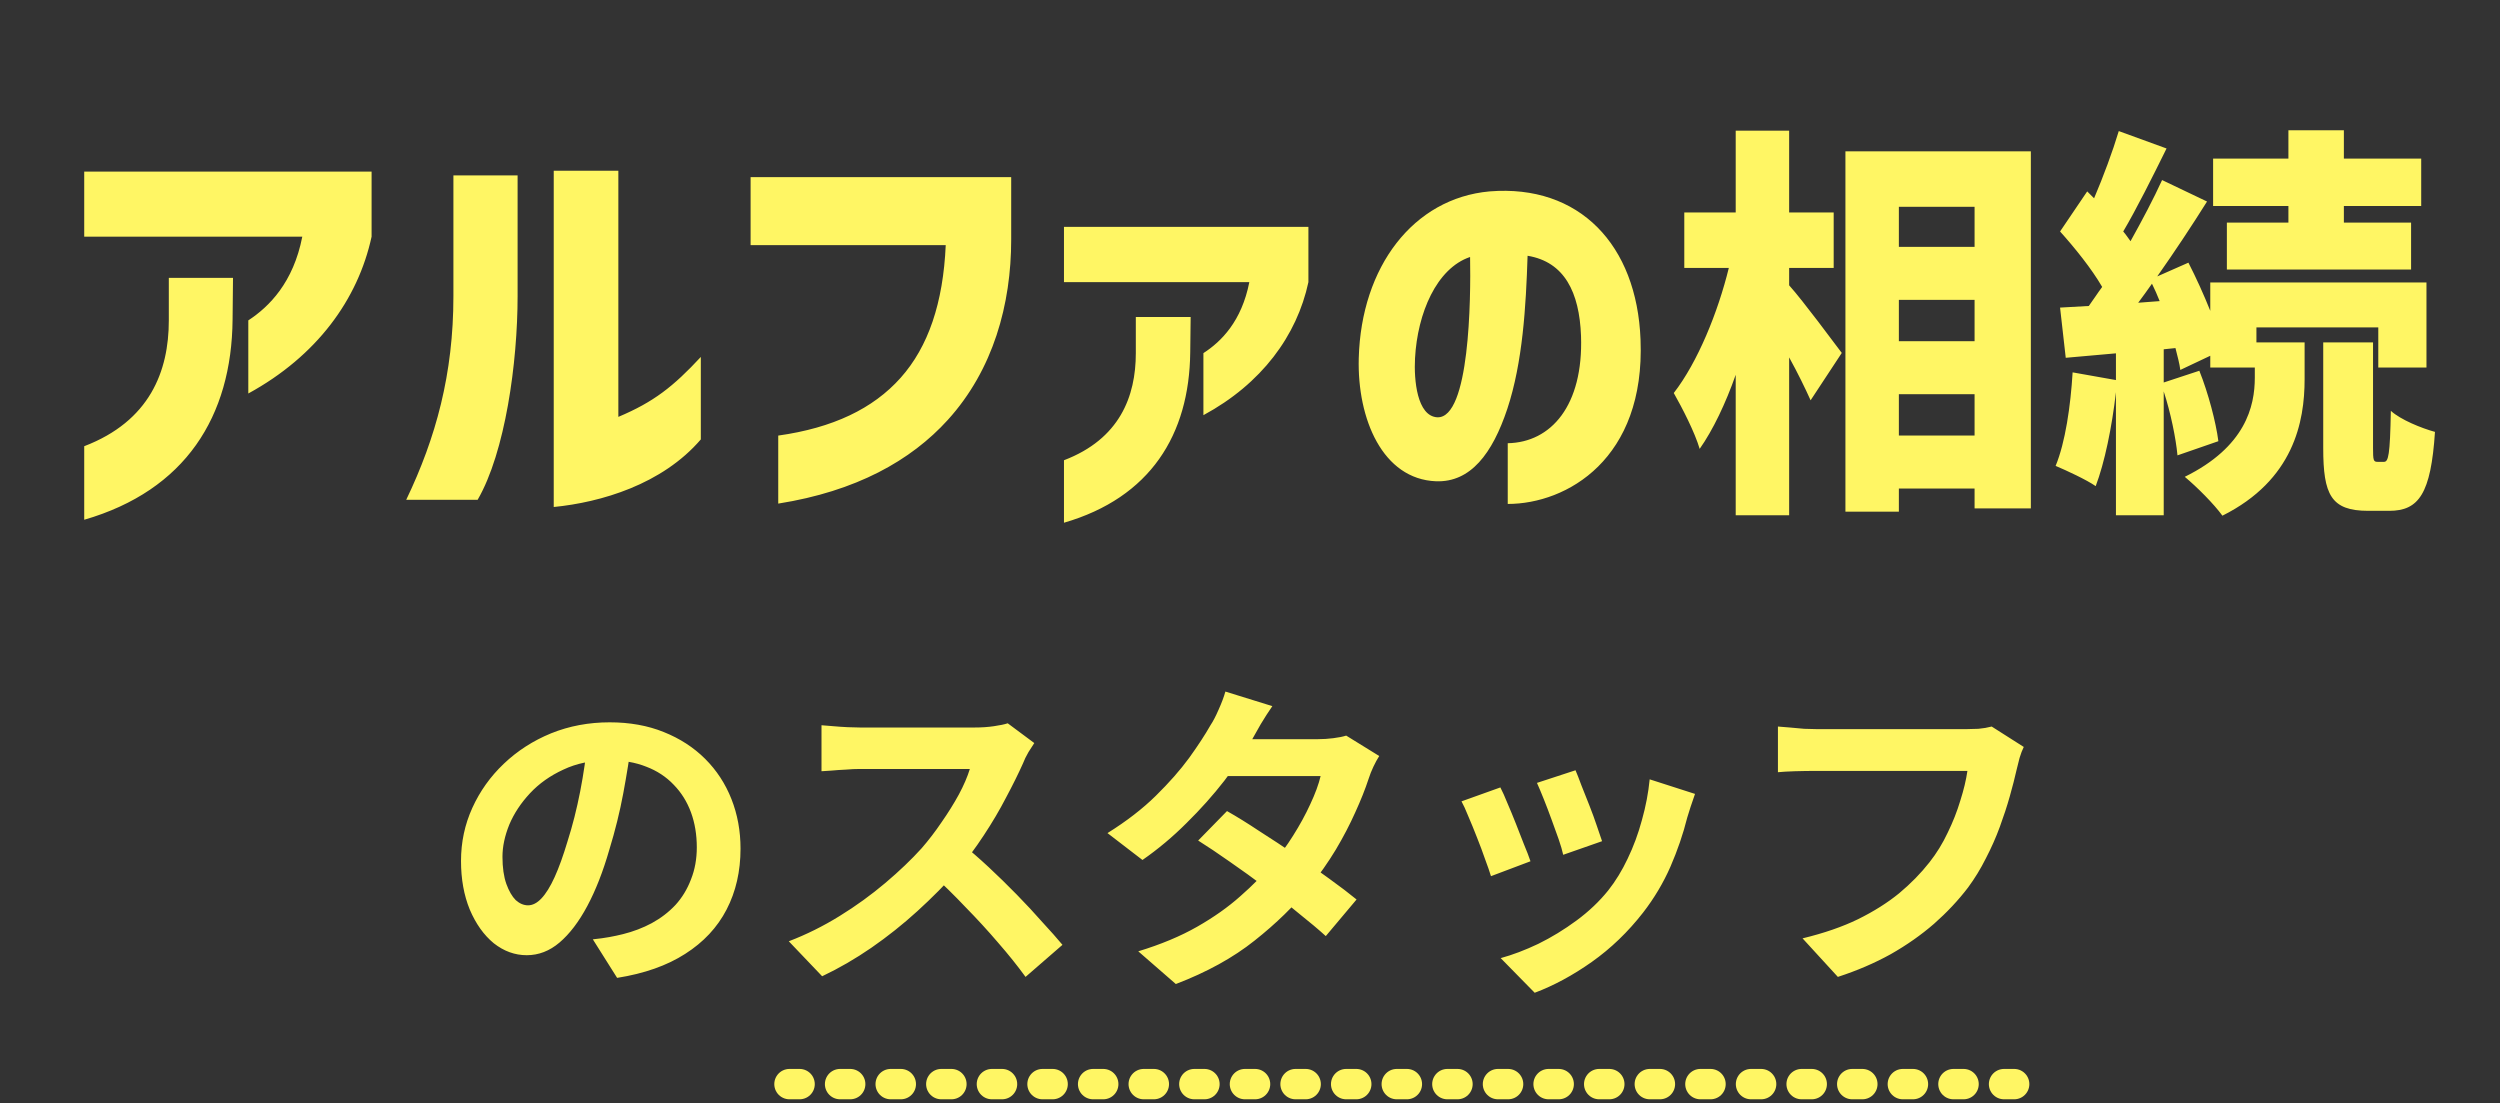 <svg width="247" height="109" viewBox="0 0 247 109" fill="none" xmlns="http://www.w3.org/2000/svg">
<rect x="0" y="0" width="247" height="109" fill="#333333" stroke="none"/>
<path d="M24.533 31.654C26.591 30.31 28.985 27.916 29.867 23.38H8.321V16.954H36.713V23.38C35.369 29.596 31.295 35.182 24.533 38.878V31.654ZM8.321 51.352V44.086C14.789 41.608 16.679 36.694 16.679 31.654V27.454H23.021L22.979 31.57C22.895 41.146 18.317 48.454 8.321 51.352ZM54.709 50.092V16.87H61.093V41.188C64.579 39.718 66.511 38.206 69.241 35.266V43.414C65.419 47.866 59.371 49.63 54.709 50.092ZM40.135 49.378C43.075 43.246 44.797 36.946 44.797 29.26V17.332H51.139V29.26C51.139 35.812 49.921 44.674 47.191 49.378H40.135ZM76.89 43.036C82.266 42.28 86.256 40.39 88.986 37.324C91.716 34.258 93.186 29.932 93.438 24.22H74.16V17.5H99.906V23.674C99.906 30.058 98.142 36.526 93.648 41.482C89.994 45.514 84.576 48.538 76.89 49.756V43.036ZM118.897 34.888C120.661 33.754 122.677 31.738 123.433 27.874H105.121V22.414H129.271V27.874C128.137 33.166 124.651 37.912 118.897 41.02V34.888ZM105.121 51.646V45.472C110.623 43.372 112.219 39.172 112.219 34.888V31.318H117.637L117.595 34.804C117.511 42.952 113.647 49.168 105.121 51.646ZM148.965 43.79C153.245 43.71 156.445 40.07 156.205 33.19C156.045 28.87 154.565 25.87 150.925 25.27C150.765 30.27 150.445 35.79 148.925 40.39C147.445 44.83 145.285 47.67 141.885 47.55C136.605 47.35 134.085 41.39 134.245 35.39C134.485 26.35 139.645 19.59 147.165 18.91C156.045 18.19 161.725 24.19 162.085 33.55C162.565 45.35 154.805 49.79 148.965 49.79V43.79ZM139.805 35.39C139.685 37.55 140.005 41.11 142.005 41.23C145.205 41.35 145.325 29.55 145.245 25.39C141.925 26.51 140.045 30.95 139.805 35.39ZM176.768 28.19C178.168 29.75 181.208 33.87 181.968 34.87L178.888 39.55C178.368 38.39 177.608 36.83 176.768 35.31V50.91H171.488V37.03C170.488 39.87 169.248 42.47 167.928 44.35C167.448 42.71 166.208 40.31 165.368 38.83C167.728 35.79 169.728 30.87 170.808 26.47H166.408V20.99H171.488V12.91H176.768V20.99H181.168V26.47H176.768V28.19ZM182.328 50.55V14.95H200.648V50.23H195.088V48.27H187.608V50.55H182.328ZM187.608 43.03H195.088V38.95H187.608V43.03ZM187.608 33.71H195.088V29.63H187.608V33.71ZM187.608 24.39H195.088V20.43H187.608V24.39ZM226.095 20.35H218.655V15.67H226.095V12.87H231.575V15.67H239.215V20.35H231.575V21.99H238.215V26.63H220.015V21.99H226.095V20.35ZM203.095 46.03C204.055 43.71 204.575 40.11 204.775 36.79L209.055 37.55V34.91L204.095 35.35L203.535 30.39L206.375 30.23C206.815 29.63 207.215 28.99 207.695 28.35C206.655 26.55 204.975 24.47 203.535 22.87L206.215 18.91L206.895 19.59C207.815 17.43 208.735 14.95 209.335 12.95L214.055 14.67C212.655 17.51 211.095 20.63 209.775 22.87C210.055 23.19 210.255 23.51 210.495 23.83C211.655 21.75 212.775 19.63 213.615 17.79L218.055 19.91C216.575 22.27 214.855 24.87 213.135 27.31L216.215 25.95C216.975 27.43 217.735 29.11 218.375 30.71V27.91H239.735V36.31H234.975V32.35H222.935V33.83H227.695V37.47C227.695 41.67 226.615 47.43 219.575 50.95C218.735 49.79 217.055 48.11 215.855 47.11C221.855 44.15 222.775 40.15 222.775 37.31V36.31H218.375V35.15L215.415 36.55C215.335 35.91 215.135 35.19 214.935 34.39L213.775 34.51V37.79L217.295 36.63C218.175 38.83 218.935 41.71 219.175 43.59L215.135 44.99C214.975 43.27 214.455 40.75 213.775 38.67V50.91H209.055V38.75C208.655 42.23 207.935 45.71 207.055 48.03C206.135 47.39 204.135 46.47 203.095 46.03ZM211.255 29.91L213.375 29.75C213.135 29.15 212.895 28.59 212.615 28.03C212.175 28.67 211.695 29.31 211.255 29.91ZM229.535 44.27V33.83H234.455V44.23C234.455 45.47 234.495 45.63 234.895 45.63H235.535C235.975 45.63 236.135 44.99 236.215 40.59C237.175 41.47 239.255 42.31 240.575 42.67C240.175 48.79 238.975 50.47 236.055 50.47H233.975C230.295 50.47 229.535 48.87 229.535 44.27ZM62.412 73.19C62.199 74.812 61.921 76.54 61.58 78.374C61.239 80.209 60.78 82.065 60.204 83.942C59.585 86.097 58.86 87.953 58.028 89.51C57.196 91.068 56.279 92.273 55.276 93.126C54.295 93.958 53.217 94.374 52.044 94.374C50.871 94.374 49.783 93.98 48.78 93.19C47.799 92.38 47.009 91.27 46.412 89.862C45.836 88.454 45.548 86.854 45.548 85.062C45.548 83.206 45.921 81.457 46.668 79.814C47.415 78.172 48.449 76.721 49.772 75.462C51.116 74.182 52.673 73.18 54.444 72.454C56.236 71.729 58.167 71.366 60.236 71.366C62.22 71.366 64.001 71.686 65.58 72.326C67.18 72.966 68.545 73.852 69.676 74.982C70.807 76.113 71.671 77.436 72.268 78.95C72.865 80.465 73.164 82.097 73.164 83.846C73.164 86.086 72.705 88.092 71.788 89.862C70.871 91.633 69.505 93.094 67.692 94.246C65.9 95.398 63.66 96.188 60.972 96.614L58.572 92.806C59.191 92.742 59.735 92.668 60.204 92.582C60.673 92.497 61.121 92.401 61.548 92.294C62.572 92.038 63.521 91.676 64.396 91.206C65.292 90.716 66.071 90.118 66.732 89.414C67.393 88.689 67.905 87.846 68.268 86.886C68.652 85.926 68.844 84.87 68.844 83.718C68.844 82.46 68.652 81.308 68.268 80.262C67.884 79.217 67.319 78.31 66.572 77.542C65.825 76.753 64.919 76.156 63.852 75.75C62.785 75.324 61.559 75.11 60.172 75.11C58.465 75.11 56.961 75.42 55.66 76.038C54.359 76.636 53.26 77.414 52.364 78.374C51.468 79.334 50.785 80.369 50.316 81.478C49.868 82.588 49.644 83.644 49.644 84.646C49.644 85.713 49.772 86.609 50.028 87.334C50.284 88.038 50.593 88.572 50.956 88.934C51.34 89.276 51.745 89.446 52.172 89.446C52.62 89.446 53.057 89.222 53.484 88.774C53.932 88.305 54.369 87.601 54.796 86.662C55.223 85.724 55.649 84.54 56.076 83.11C56.567 81.574 56.983 79.932 57.324 78.182C57.665 76.433 57.911 74.726 58.06 73.062L62.412 73.19ZM102.188 73.414C102.06 73.606 101.868 73.905 101.612 74.31C101.377 74.716 101.196 75.089 101.068 75.43C100.62 76.433 100.065 77.553 99.404 78.79C98.764 80.028 98.028 81.276 97.196 82.534C96.385 83.772 95.521 84.934 94.604 86.022C93.409 87.366 92.087 88.7 90.636 90.022C89.207 91.324 87.692 92.529 86.092 93.638C84.513 94.726 82.892 95.665 81.228 96.454L77.932 92.998C79.66 92.337 81.335 91.505 82.956 90.502C84.577 89.5 86.081 88.412 87.468 87.238C88.855 86.065 90.049 84.924 91.052 83.814C91.756 83.004 92.417 82.14 93.036 81.222C93.676 80.305 94.241 79.398 94.732 78.502C95.223 77.585 95.585 76.742 95.82 75.974C95.607 75.974 95.223 75.974 94.668 75.974C94.113 75.974 93.463 75.974 92.716 75.974C91.991 75.974 91.223 75.974 90.412 75.974C89.601 75.974 88.823 75.974 88.076 75.974C87.351 75.974 86.711 75.974 86.156 75.974C85.601 75.974 85.207 75.974 84.972 75.974C84.524 75.974 84.055 75.996 83.564 76.038C83.073 76.06 82.604 76.092 82.156 76.134C81.729 76.156 81.399 76.177 81.164 76.198V71.654C81.484 71.676 81.879 71.708 82.348 71.75C82.817 71.793 83.287 71.825 83.756 71.846C84.247 71.868 84.652 71.878 84.972 71.878C85.249 71.878 85.687 71.878 86.284 71.878C86.881 71.878 87.564 71.878 88.332 71.878C89.1 71.878 89.889 71.878 90.7 71.878C91.532 71.878 92.321 71.878 93.068 71.878C93.836 71.878 94.497 71.878 95.052 71.878C95.607 71.878 96.012 71.878 96.268 71.878C96.972 71.878 97.612 71.836 98.188 71.75C98.785 71.665 99.244 71.569 99.564 71.462L102.188 73.414ZM95.02 83.366C95.852 84.028 96.737 84.796 97.676 85.67C98.615 86.545 99.543 87.452 100.46 88.39C101.377 89.329 102.22 90.236 102.988 91.11C103.777 91.964 104.439 92.71 104.972 93.35L101.324 96.518C100.535 95.43 99.628 94.3 98.604 93.126C97.601 91.953 96.535 90.79 95.404 89.638C94.295 88.465 93.164 87.356 92.012 86.31L95.02 83.366ZM121.228 80.134C122.209 80.689 123.276 81.35 124.428 82.118C125.601 82.865 126.785 83.644 127.98 84.454C129.175 85.265 130.295 86.054 131.34 86.822C132.407 87.59 133.303 88.273 134.028 88.87L130.988 92.486C130.284 91.846 129.409 91.11 128.364 90.278C127.34 89.425 126.231 88.561 125.036 87.686C123.841 86.79 122.657 85.937 121.484 85.126C120.332 84.316 119.297 83.622 118.38 83.046L121.228 80.134ZM136.268 74.694C136.076 74.993 135.884 75.345 135.692 75.75C135.5 76.156 135.34 76.561 135.212 76.966C134.892 77.948 134.455 79.046 133.9 80.262C133.367 81.457 132.727 82.684 131.98 83.942C131.233 85.18 130.38 86.396 129.42 87.59C127.905 89.468 126.081 91.249 123.948 92.934C121.836 94.62 119.244 96.049 116.172 97.222L112.46 93.99C114.7 93.308 116.641 92.497 118.284 91.558C119.927 90.62 121.345 89.617 122.54 88.55C123.756 87.484 124.812 86.417 125.708 85.35C126.433 84.518 127.116 83.59 127.756 82.566C128.417 81.521 128.983 80.486 129.452 79.462C129.943 78.417 130.284 77.489 130.476 76.678H119.66L121.132 73.03H130.22C130.732 73.03 131.233 72.998 131.724 72.934C132.236 72.87 132.663 72.785 133.004 72.678L136.268 74.694ZM125.708 69.766C125.324 70.321 124.94 70.918 124.556 71.558C124.193 72.198 123.916 72.689 123.724 73.03C122.999 74.31 122.081 75.676 120.972 77.126C119.863 78.556 118.615 79.953 117.228 81.318C115.863 82.684 114.412 83.9 112.876 84.966L109.42 82.31C111.297 81.137 112.887 79.91 114.188 78.63C115.511 77.329 116.609 76.081 117.484 74.886C118.359 73.67 119.063 72.593 119.596 71.654C119.852 71.27 120.119 70.758 120.396 70.118C120.695 69.457 120.919 68.86 121.068 68.326L125.708 69.766ZM155.66 76.102C155.809 76.444 156.001 76.934 156.236 77.574C156.492 78.193 156.759 78.865 157.036 79.59C157.313 80.294 157.559 80.966 157.772 81.606C157.985 82.246 158.156 82.748 158.284 83.11L154.444 84.454C154.359 84.049 154.209 83.537 153.996 82.918C153.783 82.3 153.548 81.649 153.292 80.966C153.036 80.262 152.78 79.59 152.524 78.95C152.268 78.31 152.044 77.777 151.852 77.35L155.66 76.102ZM167.468 78.438C167.297 78.95 167.148 79.388 167.02 79.75C166.913 80.113 166.807 80.454 166.7 80.774C166.295 82.396 165.74 84.017 165.036 85.638C164.332 87.238 163.436 88.742 162.348 90.15C160.855 92.07 159.159 93.702 157.26 95.046C155.383 96.369 153.505 97.382 151.628 98.086L148.268 94.662C149.441 94.342 150.679 93.873 151.98 93.254C153.281 92.614 154.54 91.846 155.756 90.95C156.972 90.054 158.017 89.062 158.892 87.974C159.617 87.057 160.257 86.012 160.812 84.838C161.388 83.644 161.857 82.374 162.22 81.03C162.604 79.665 162.86 78.321 162.988 76.998L167.468 78.438ZM148.236 77.798C148.449 78.204 148.684 78.726 148.94 79.366C149.217 80.006 149.495 80.678 149.772 81.382C150.049 82.086 150.316 82.769 150.572 83.43C150.849 84.092 151.063 84.646 151.212 85.094L147.308 86.566C147.18 86.14 146.988 85.585 146.732 84.902C146.497 84.22 146.231 83.505 145.932 82.758C145.633 81.99 145.345 81.286 145.068 80.646C144.812 80.006 144.588 79.516 144.396 79.174L148.236 77.798ZM199.948 73.798C199.799 74.097 199.66 74.46 199.532 74.886C199.425 75.292 199.329 75.676 199.244 76.038C199.073 76.806 198.849 77.681 198.572 78.662C198.295 79.644 197.964 80.657 197.58 81.702C197.196 82.748 196.737 83.782 196.204 84.806C195.692 85.83 195.105 86.79 194.444 87.686C193.484 88.945 192.364 90.14 191.084 91.27C189.804 92.38 188.375 93.382 186.796 94.278C185.217 95.153 183.479 95.9 181.58 96.518L178.092 92.71C180.204 92.198 182.028 91.569 183.564 90.822C185.121 90.054 186.476 89.201 187.628 88.262C188.78 87.302 189.783 86.278 190.636 85.19C191.34 84.294 191.937 83.324 192.428 82.278C192.94 81.233 193.356 80.177 193.676 79.11C194.017 78.044 194.252 77.062 194.38 76.166C194.06 76.166 193.527 76.166 192.78 76.166C192.055 76.166 191.191 76.166 190.188 76.166C189.207 76.166 188.172 76.166 187.084 76.166C186.017 76.166 184.983 76.166 183.98 76.166C182.977 76.166 182.071 76.166 181.26 76.166C180.471 76.166 179.873 76.166 179.468 76.166C178.743 76.166 178.028 76.177 177.324 76.198C176.641 76.22 176.087 76.252 175.66 76.294V71.782C176.001 71.804 176.396 71.836 176.844 71.878C177.292 71.921 177.761 71.964 178.252 72.006C178.743 72.028 179.159 72.038 179.5 72.038C179.82 72.038 180.3 72.038 180.94 72.038C181.58 72.038 182.316 72.038 183.148 72.038C183.98 72.038 184.844 72.038 185.74 72.038C186.657 72.038 187.564 72.038 188.46 72.038C189.356 72.038 190.199 72.038 190.988 72.038C191.777 72.038 192.46 72.038 193.036 72.038C193.633 72.038 194.049 72.038 194.284 72.038C194.604 72.038 194.999 72.028 195.468 72.006C195.937 71.964 196.375 71.889 196.78 71.782L199.948 73.798Z" fill="#FFF664"/>
<path d="M78 107.11H202" stroke="#FFF664" stroke-width="3" stroke-linecap="round" stroke-dasharray="1 4"/>
</svg>

